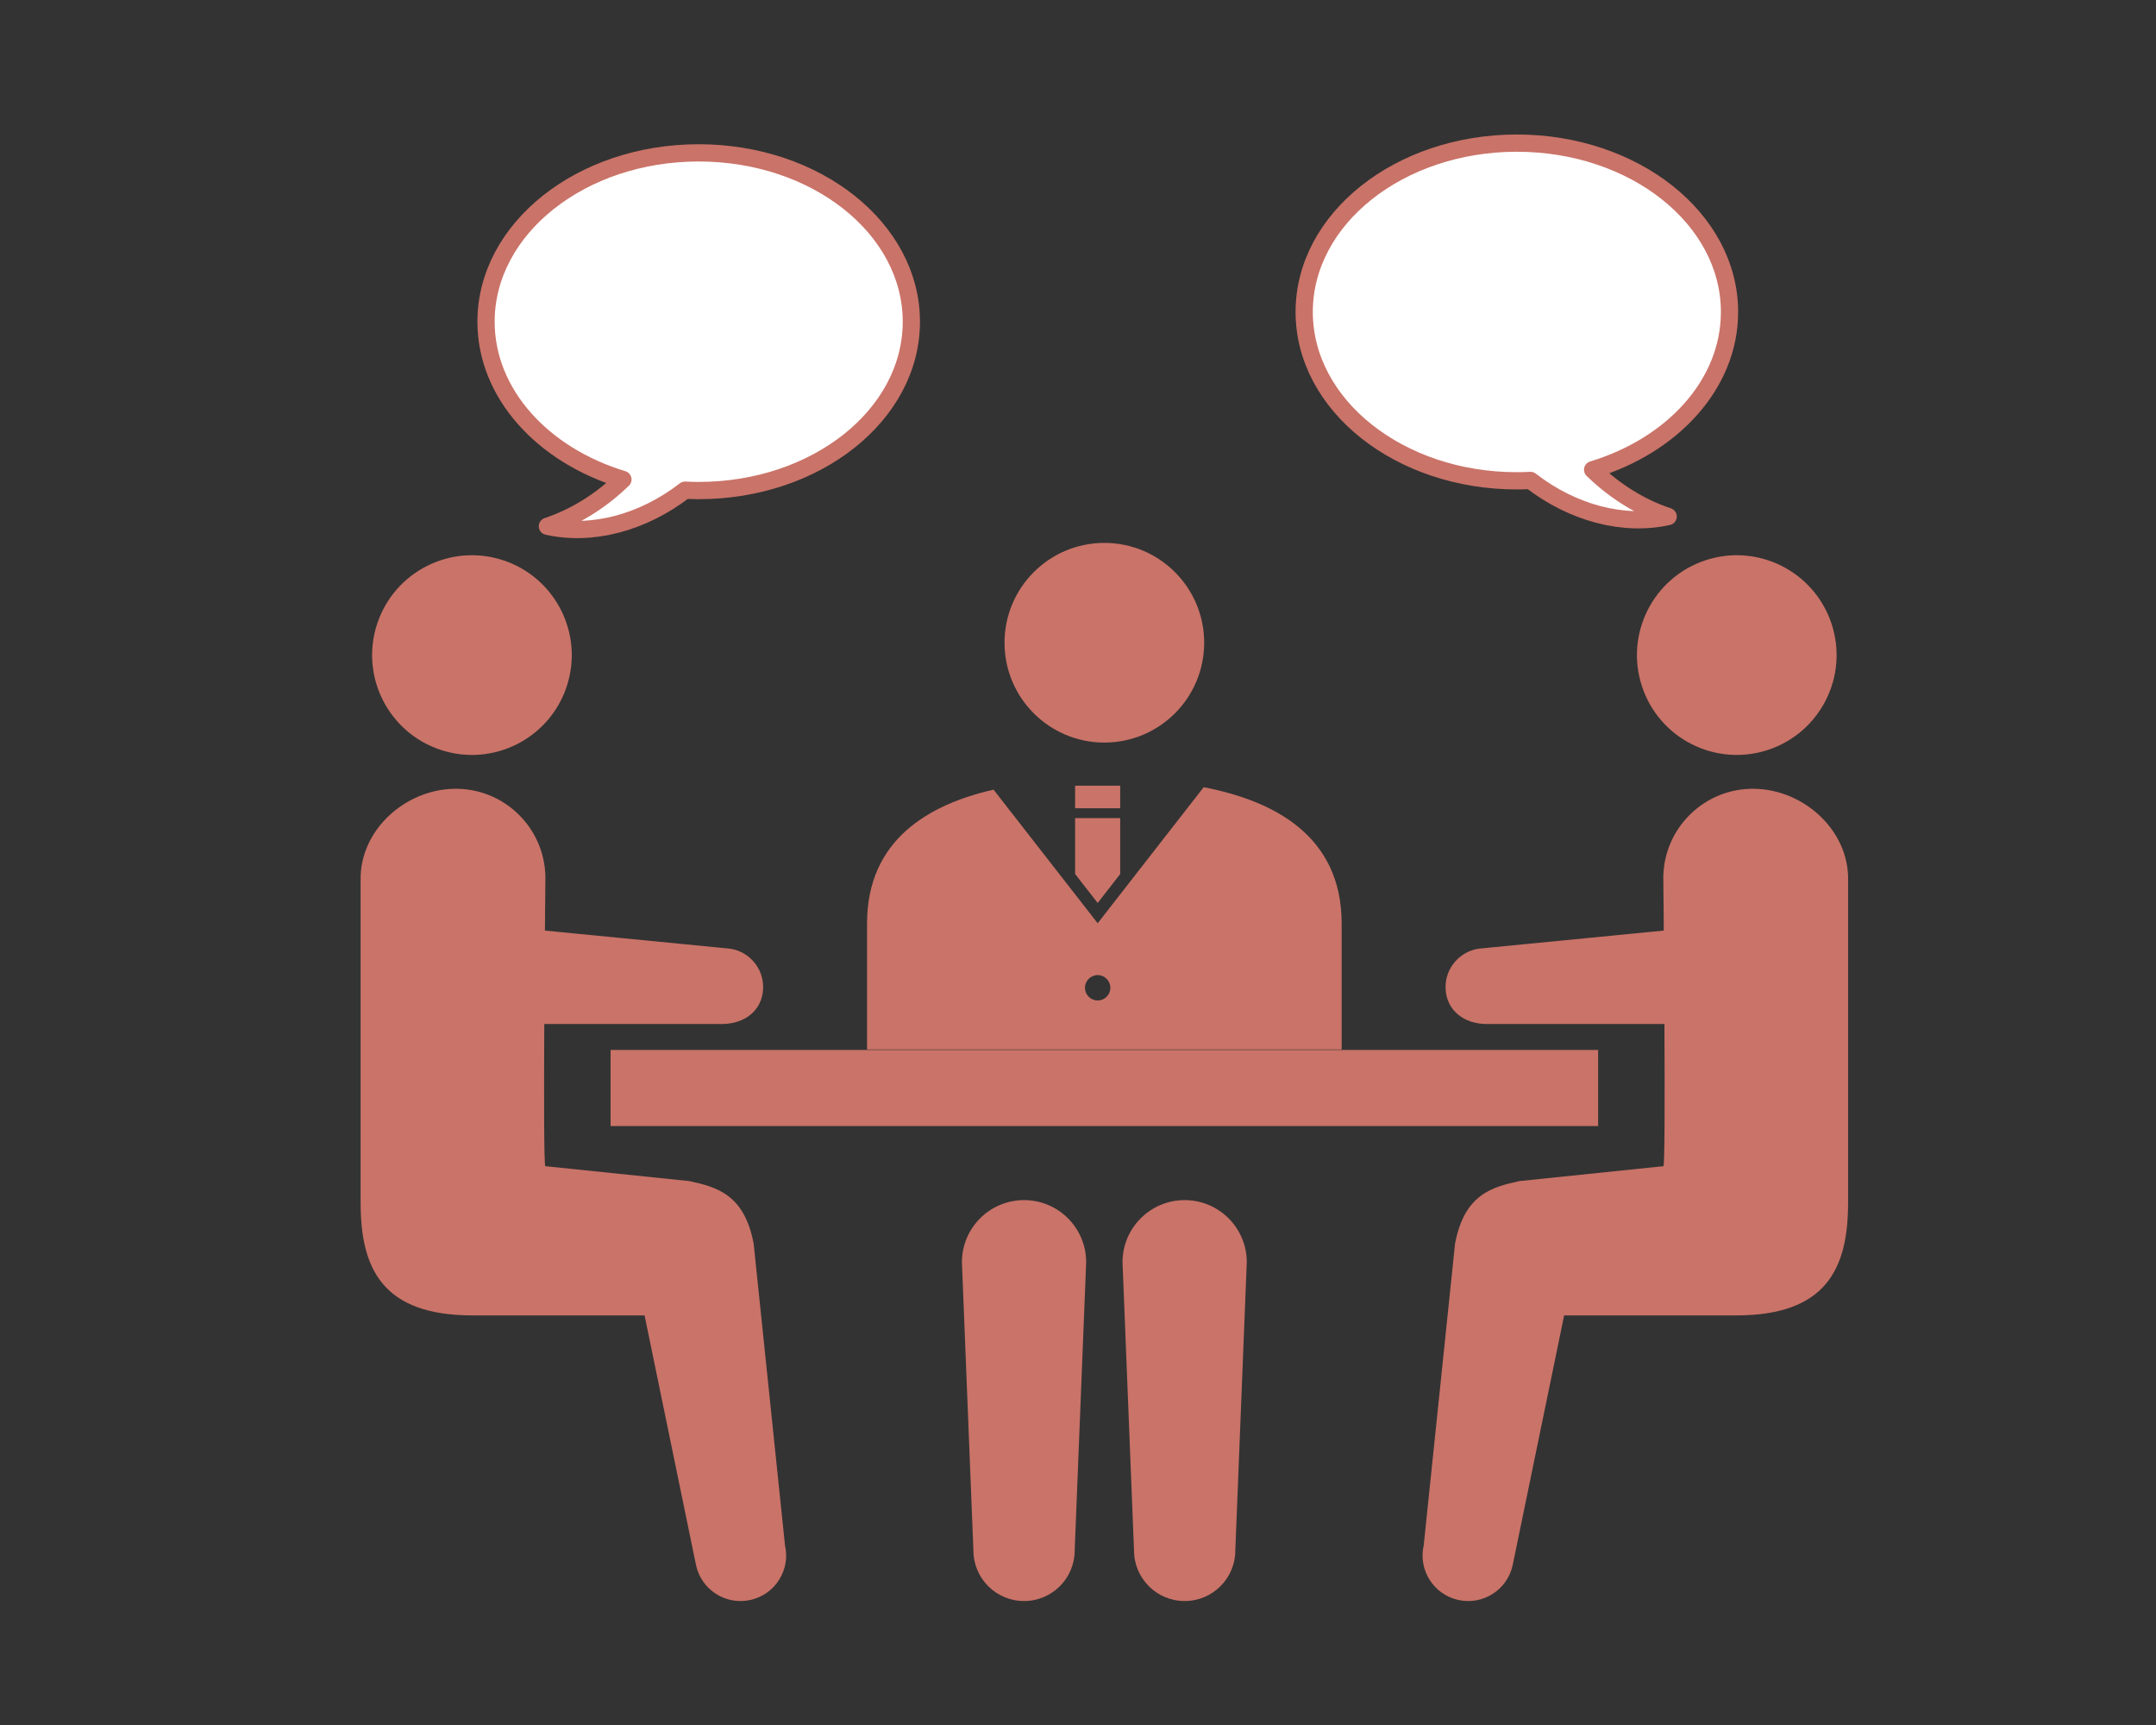 <?xml version="1.0" encoding="UTF-8"?><svg id="icon" xmlns="http://www.w3.org/2000/svg" viewBox="0 0 250 200"><rect x="0" y="0" width="250" height="200" fill="#333333" stroke="none"/><defs><style>.cls-1{fill:#ca7368;}.cls-2{fill:#fff;stroke:#ca7368;stroke-linecap:round;stroke-linejoin:round;stroke-width:2px;}</style></defs><g><g><g><path class="cls-1" d="M118.745,139.143c-3.978,0-7.205,3.226-7.205,7.205l1.332,33.409c0,3.243,2.63,5.871,5.872,5.871s5.872-2.629,5.872-5.871l1.332-33.409c0-3.978-3.224-7.205-7.205-7.205Z"/><path class="cls-1" d="M137.367,139.143c-3.978,0-7.205,3.226-7.205,7.205l1.332,33.409c0,3.243,2.63,5.871,5.872,5.871s5.875-2.629,5.875-5.871l1.33-33.409c0-3.978-3.224-7.205-7.205-7.205Z"/></g><path class="cls-1" d="M139.632,74.52c0,6.392-5.183,11.575-11.575,11.575s-11.577-5.182-11.577-11.575,5.183-11.575,11.577-11.575,11.575,5.182,11.575,11.575Z"/><rect class="cls-1" x="70.801" y="121.735" width="114.511" height="8.823"/><g><path class="cls-1" d="M200.829,112.914c-.163-3.047-2.764-5.388-5.812-5.225l-23.132,2.26c-2.483,.133-4.391,2.253-4.259,4.737,.135,2.485,2.138,4.018,4.74,4.042h23.241c3.045-.163,5.387-2.765,5.222-5.814Z"/><path class="cls-1" d="M165.087,179.169l3.632-34.961c1.063-5.676,4.206-6.565,7.45-7.269l16.7-1.728c.346,.552,0-33.563,0-33.563,.107-5.738,4.849-10.303,10.586-10.195,5.738,.105,10.948,4.847,10.842,10.584v37.411c0,7.687-2.572,13.062-12.965,13.062h-19.961l-5.979,29.01c-.647,2.846-3.482,4.626-6.325,3.976-2.848-.646-4.63-3.482-3.981-6.326Z"/><path class="cls-1" d="M55.283,112.914c.162-3.047,2.767-5.388,5.812-5.225l23.132,2.26c2.483,.133,4.391,2.253,4.259,4.737-.132,2.485-2.135,4.018-4.737,4.042h-23.241c-3.048-.163-5.387-2.765-5.225-5.814Z"/><path class="cls-1" d="M91.025,179.169l-3.632-34.961c-1.061-5.676-4.206-6.565-7.448-7.269l-16.702-1.728c-.344,.552,0-33.563,0-33.563-.107-5.738-4.846-10.303-10.584-10.195-5.74,.105-10.951,4.847-10.844,10.584v37.411c0,7.687,2.574,13.062,12.965,13.062h19.961l5.979,29.01c.647,2.846,3.482,4.626,6.325,3.976,2.848-.646,4.63-3.482,3.981-6.326Z"/></g><g><path class="cls-1" d="M190.398,79.582c2.003,6.07,8.551,9.366,14.618,7.361,6.072-2.006,9.368-8.551,7.362-14.62-2.003-6.07-8.548-9.367-14.62-7.363-6.069,2.005-9.365,8.553-7.36,14.622Z"/><path class="cls-1" d="M65.716,79.582c-2.005,6.07-8.553,9.366-14.62,7.361-6.072-2.006-9.368-8.551-7.362-14.62,2.005-6.07,8.549-9.367,14.62-7.363,6.069,2.005,9.365,8.553,7.362,14.622Z"/></g></g><g><rect class="cls-1" x="124.666" y="91.095" width="5.229" height="2.615"/><polygon class="cls-1" points="127.281 104.691 129.895 101.337 129.895 94.853 124.666 94.853 124.666 101.336 127.281 104.691"/><path class="cls-1" d="M139.571,91.274l-12.29,15.769-12.072-15.489c-7.476,1.704-14.671,5.784-14.671,15.522v14.605h55.035v-14.605c0-10.316-8.075-14.284-16.001-15.802Zm-12.29,24.723c-.812,0-1.472-.658-1.472-1.47,0-.812,.659-1.471,1.472-1.471s1.469,.659,1.469,1.471c0,.812-.657,1.47-1.469,1.47Z"/></g></g><path class="cls-2" d="M81.017,17.723c-13.619,0-24.659,8.765-24.659,19.576,0,8.354,6.593,15.481,15.872,18.292-2.624,2.555-5.651,4.392-8.758,5.425,5.133,1.152,11.041-.374,15.966-4.185,.523,.026,1.048,.044,1.579,.044,13.619,0,24.659-8.765,24.659-19.576s-11.04-19.576-24.659-19.576Z"/><path class="cls-2" d="M175.888,16.594c13.619,0,24.659,8.765,24.659,19.576,0,8.354-6.593,15.481-15.872,18.292,2.624,2.555,5.651,4.392,8.758,5.425-5.133,1.152-11.041-.374-15.966-4.185-.523,.026-1.048,.044-1.579,.044-13.619,0-24.659-8.765-24.659-19.576s11.04-19.576,24.659-19.576Z"/></svg>